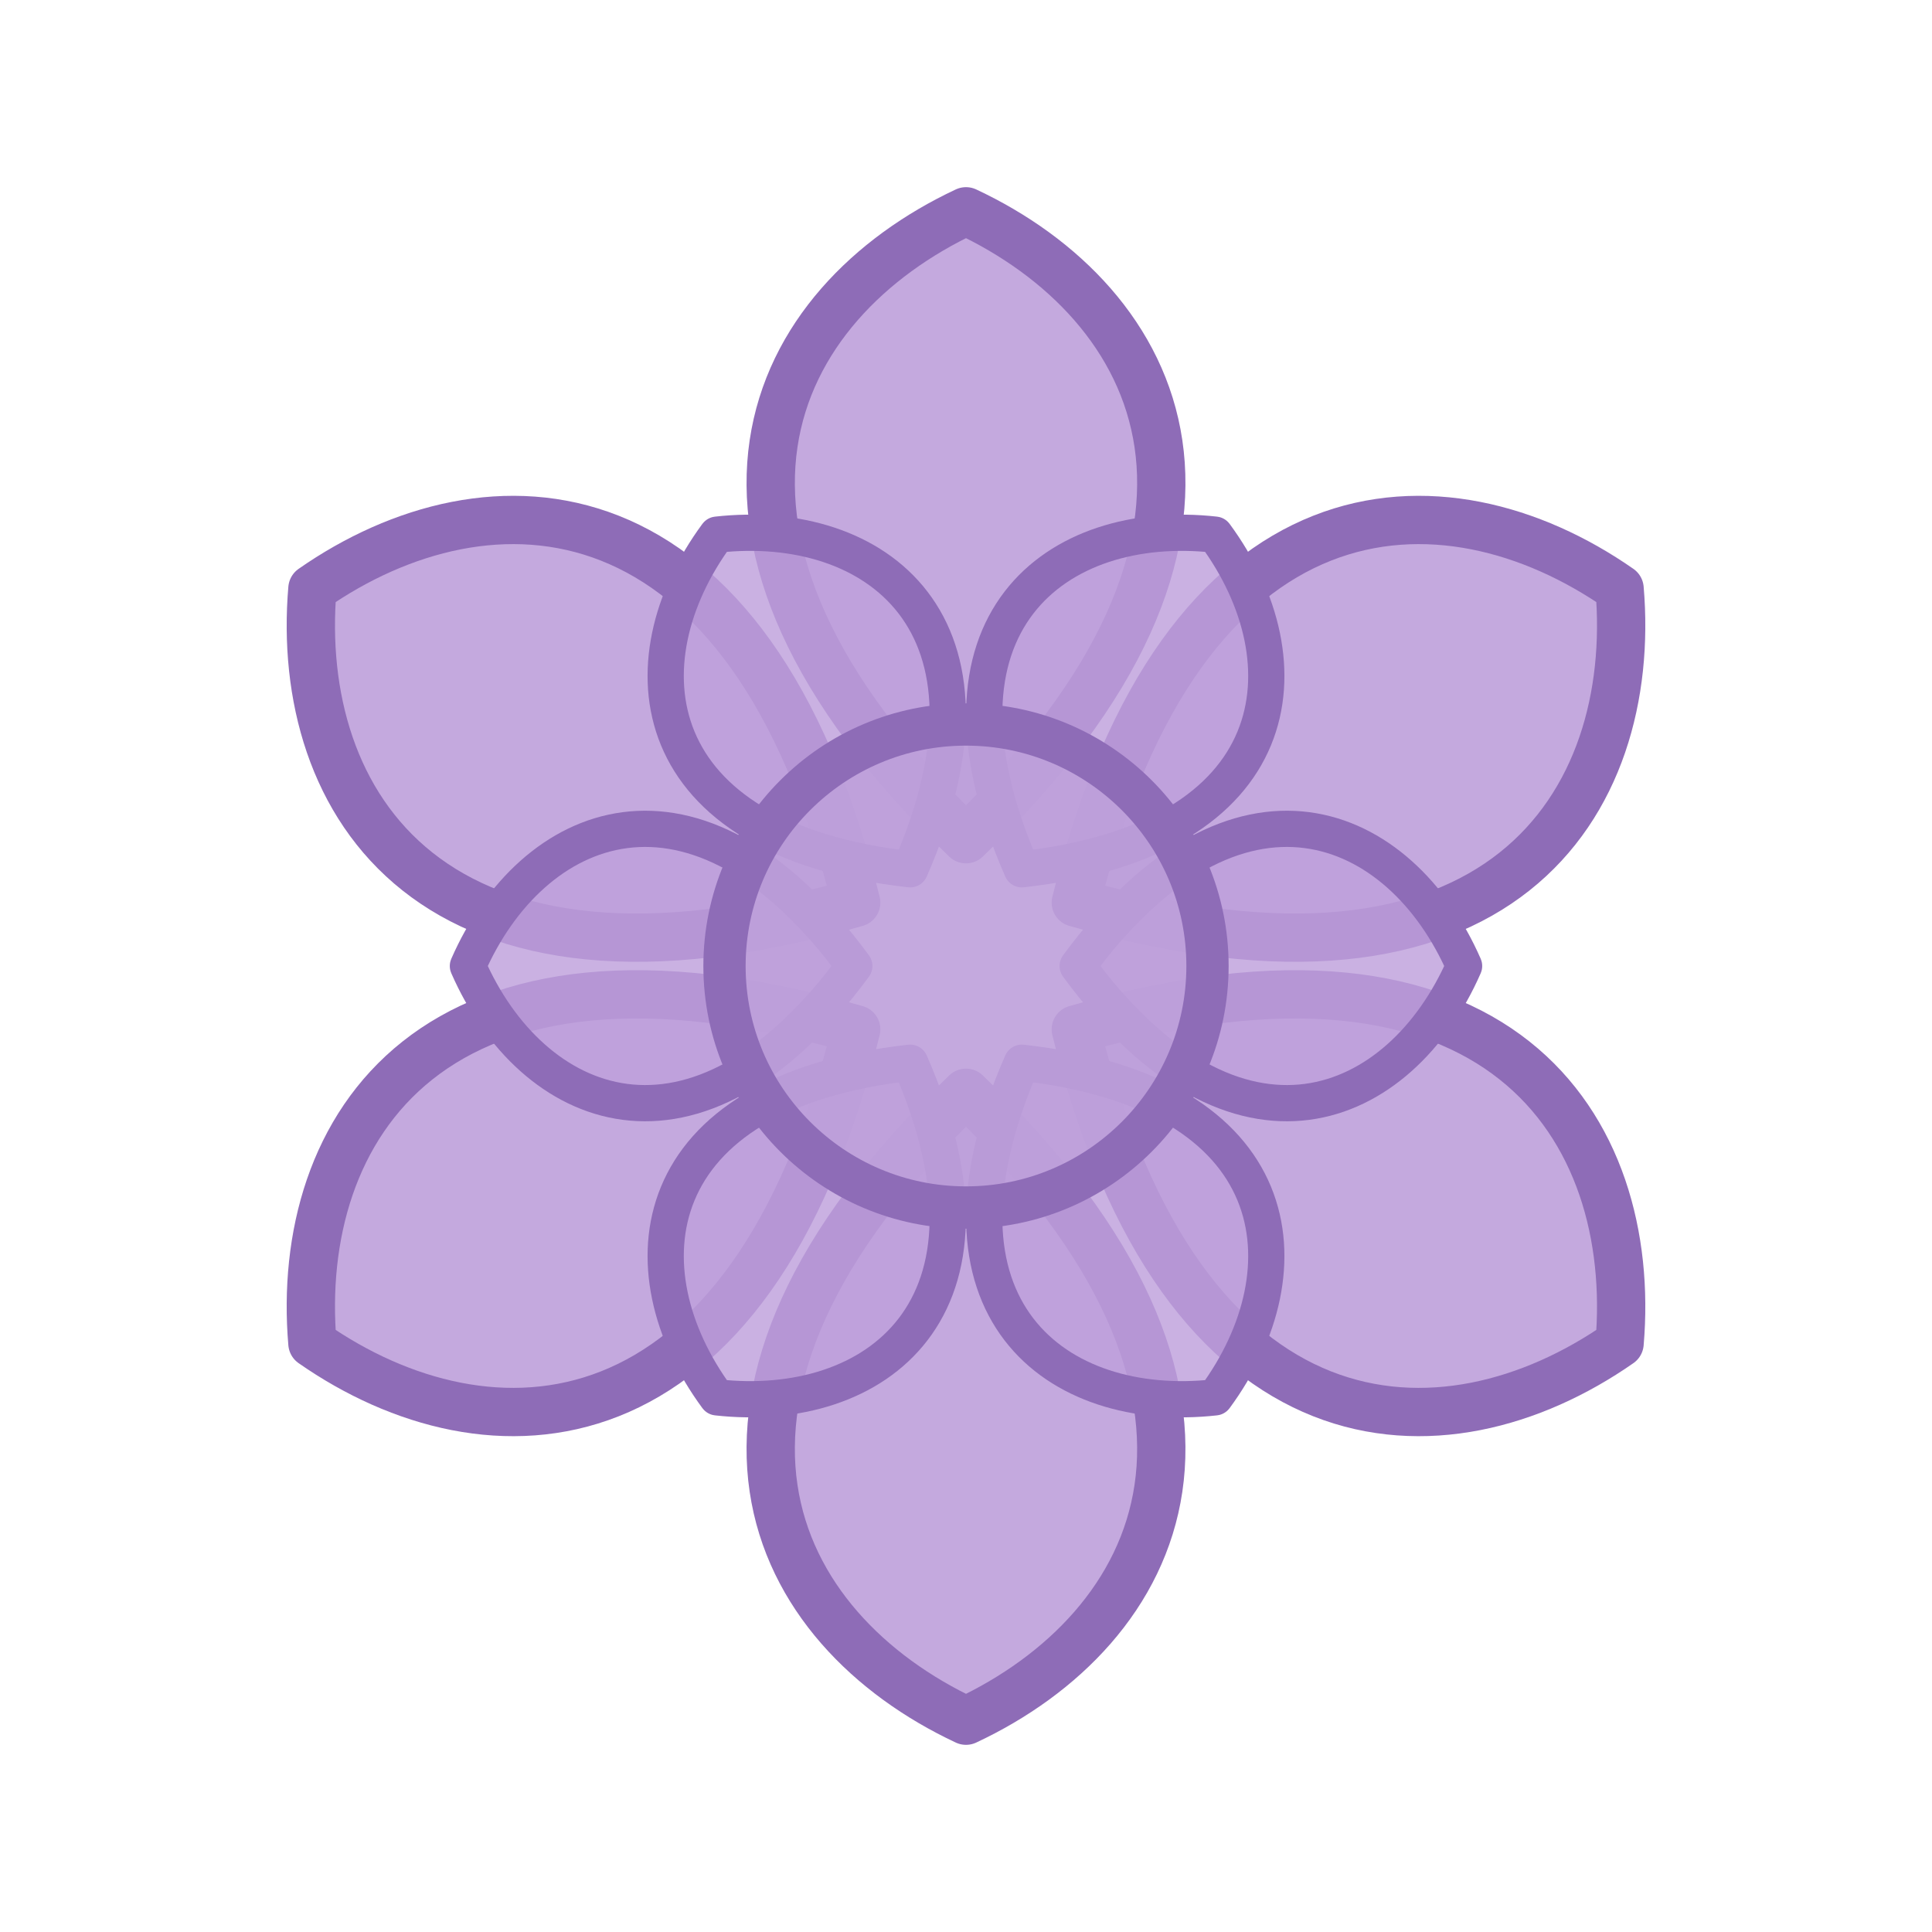 <svg xmlns="http://www.w3.org/2000/svg" viewBox="0 0 64 64" role="img" aria-label="Bloom icon">
  <defs>
    <path
      id="petal-outer"
      d="M32 7c6.4 3 10.6 10.6 0 20.8C21.4 17.6 25.6 10 32 7Z"
      fill="#bea0db"
      fill-opacity="0.9"
      stroke="#8e6cb7"
      stroke-width="1.6"
      stroke-linejoin="round"
    />
    <path
      id="petal-inner"
      d="M32 15.5c4.8 2.1 7.2 7.5 0 12.8-7.2-5.3-4.8-10.7 0-12.8Z"
      fill="#bea0db"
      fill-opacity="0.82"
      stroke="#8e6cb7"
      stroke-width="1.2"
      stroke-linejoin="round"
    />
  </defs>
  <g>
    <g>
      <use href="#petal-outer" transform="rotate(0 32 32)" />
      <use href="#petal-outer" transform="rotate(60 32 32)" />
      <use href="#petal-outer" transform="rotate(120 32 32)" />
      <use href="#petal-outer" transform="rotate(180 32 32)" />
      <use href="#petal-outer" transform="rotate(240 32 32)" />
      <use href="#petal-outer" transform="rotate(300 32 32)" />
    </g>
    <g>
      <use href="#petal-inner" transform="rotate(30 32 32)" />
      <use href="#petal-inner" transform="rotate(90 32 32)" />
      <use href="#petal-inner" transform="rotate(150 32 32)" />
      <use href="#petal-inner" transform="rotate(210 32 32)" />
      <use href="#petal-inner" transform="rotate(270 32 32)" />
      <use href="#petal-inner" transform="rotate(330 32 32)" />
    </g>
    <circle cx="32" cy="32" r="8" fill="#bea0db" fill-opacity="0.9" stroke="#8e6cb7" stroke-width="1.4" />
  </g>
</svg>
